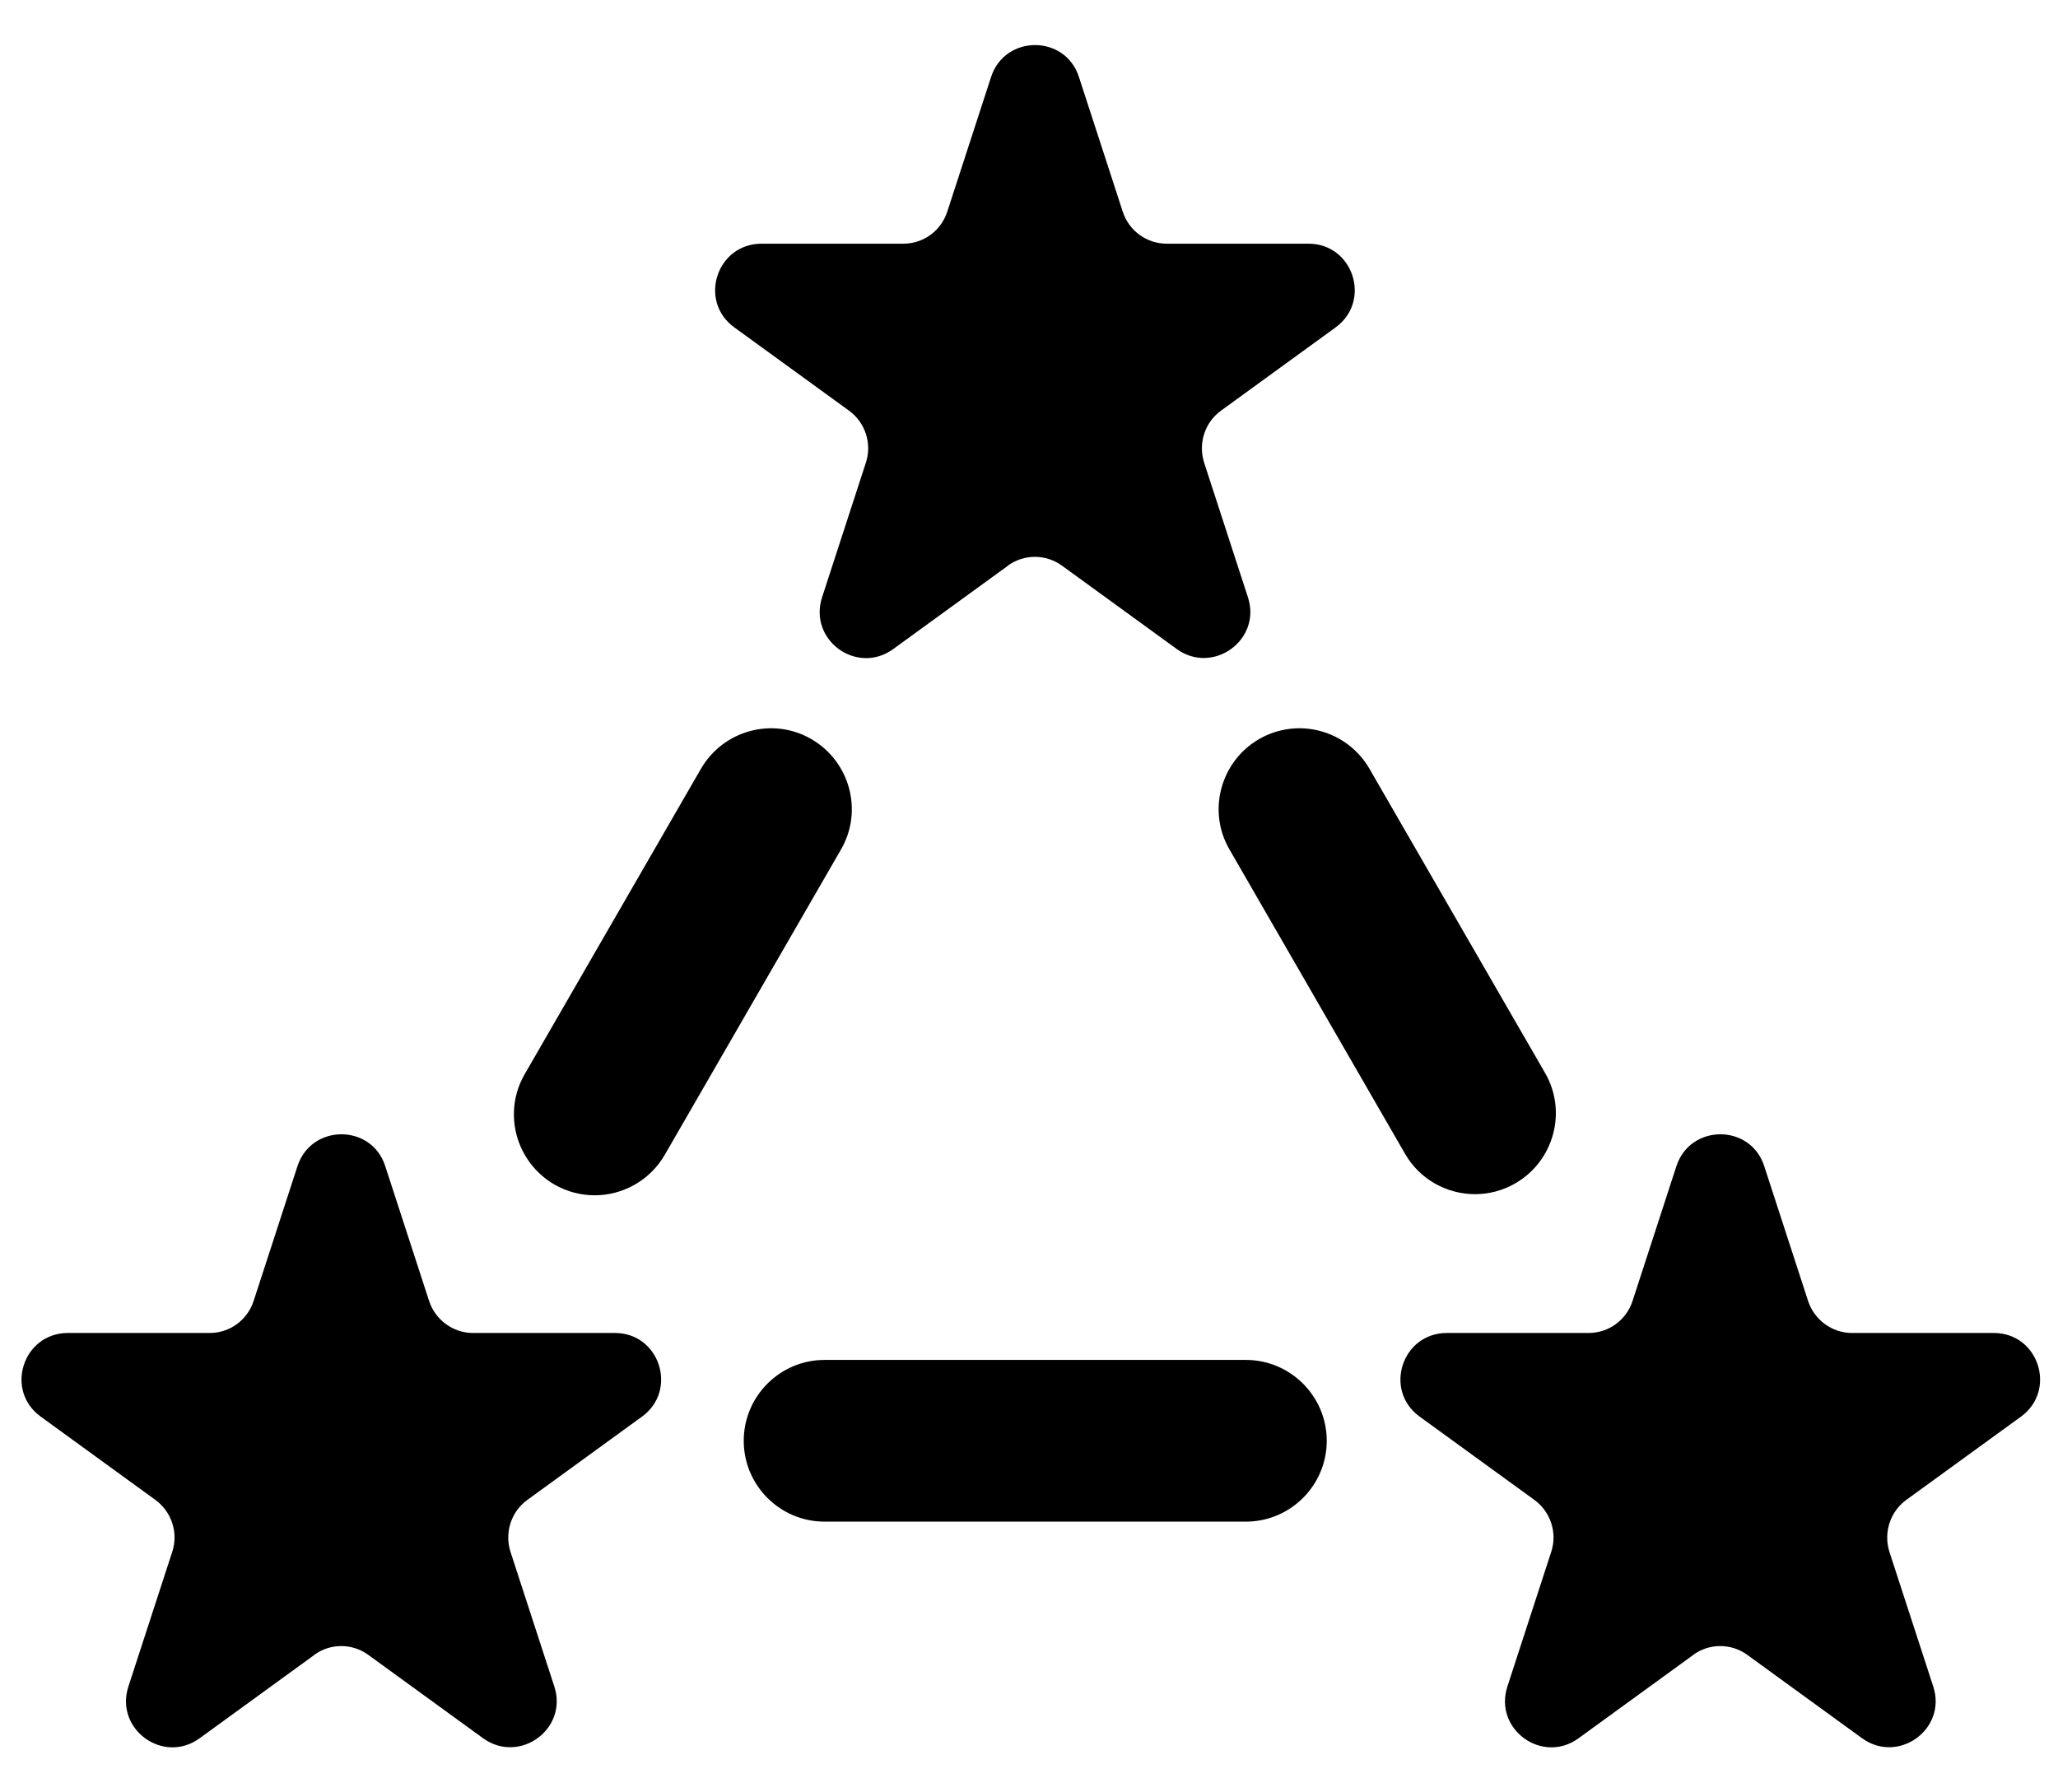 <?xml version="1.0" encoding="UTF-8"?>
<svg id="Calque_1" xmlns="http://www.w3.org/2000/svg" version="1.1" viewBox="0 0 31 27">
  <!-- Generator: Adobe Illustrator 29.3.1, SVG Export Plug-In . SVG Version: 2.1.0 Build 151)  -->
<path d="M15.183 8.522L13.454 9.778C12.908 10.174 12.174 9.642 12.383 8.998L13.044 6.966C13.137 6.681 13.033 6.364 12.79 6.187L11.06 4.931C10.514 4.534 10.796 3.671 11.471 3.671H13.607C13.91 3.671 14.174 3.477 14.268 3.191L14.929 1.159C15.138 0.519 16.046 0.519 16.252 1.159L16.913 3.191C17.006 3.477 17.274 3.671 17.574 3.671H19.71C20.385 3.671 20.663 4.534 20.12 4.931L18.391 6.187C18.148 6.364 18.047 6.678 18.137 6.966L18.798 8.998C19.007 9.638 18.273 10.171 17.727 9.778L15.998 8.522C15.754 8.344 15.423 8.344 15.18 8.522H15.183Z" fill="currentColor"></path>
    <path d="M25.506 24.93L23.777 26.186C23.231 26.582 22.497 26.05 22.706 25.406L23.367 23.375C23.461 23.089 23.356 22.773 23.113 22.595L21.383 21.339C20.837 20.942 21.119 20.08 21.794 20.08H23.93C24.233 20.08 24.497 19.885 24.591 19.599L25.252 17.567C25.461 16.927 26.369 16.927 26.575 17.567L27.236 19.599C27.33 19.885 27.598 20.08 27.897 20.08H30.033C30.708 20.08 30.986 20.942 30.444 21.339L28.714 22.595C28.471 22.773 28.37 23.086 28.46 23.375L29.121 25.406C29.33 26.047 28.596 26.579 28.05 26.186L26.321 24.93C26.077 24.752 25.747 24.752 25.503 24.93H25.506Z" fill="currentColor"></path>
    <path d="M4.735 24.93L3.006 26.186C2.46 26.582 1.725 26.05 1.934 25.406L2.595 23.375C2.689 23.089 2.585 22.773 2.341 22.595L0.612 21.339C0.066 20.942 0.348 20.08 1.023 20.08H3.159C3.462 20.08 3.726 19.885 3.82 19.599L4.481 17.567C4.69 16.927 5.598 16.927 5.803 17.567L6.464 19.599C6.558 19.885 6.826 20.08 7.125 20.08H9.262C9.937 20.08 10.215 20.942 9.672 21.339L7.943 22.595C7.699 22.773 7.598 23.086 7.689 23.375L8.35 25.406C8.559 26.047 7.825 26.579 7.278 26.186L5.549 24.93C5.306 24.752 4.975 24.752 4.732 24.93H4.735Z" fill="currentColor"></path>
    <path d="M22.218 17.989C21.797 17.989 21.387 17.769 21.164 17.38L18.52 12.797C18.183 12.216 18.384 11.472 18.965 11.134C19.55 10.797 20.291 10.999 20.628 11.58L23.273 16.162C23.61 16.743 23.408 17.488 22.827 17.825C22.636 17.936 22.427 17.989 22.218 17.989Z" fill="currentColor"></path>
    <path d="M18.767 22.922H12.421C11.749 22.922 11.203 22.376 11.203 21.704C11.203 21.033 11.749 20.486 12.421 20.486H18.767C19.438 20.486 19.985 21.033 19.985 21.704C19.985 22.376 19.438 22.922 18.767 22.922Z" fill="currentColor"></path>
    <path d="M8.959 18.006C8.754 18.006 8.541 17.954 8.35 17.843C7.769 17.505 7.567 16.76 7.905 16.179L10.559 11.58C10.897 10.999 11.641 10.797 12.222 11.134C12.803 11.472 13.005 12.216 12.668 12.797L10.013 17.397C9.787 17.787 9.376 18.006 8.959 18.006Z" fill="currentColor"></path>
</svg>